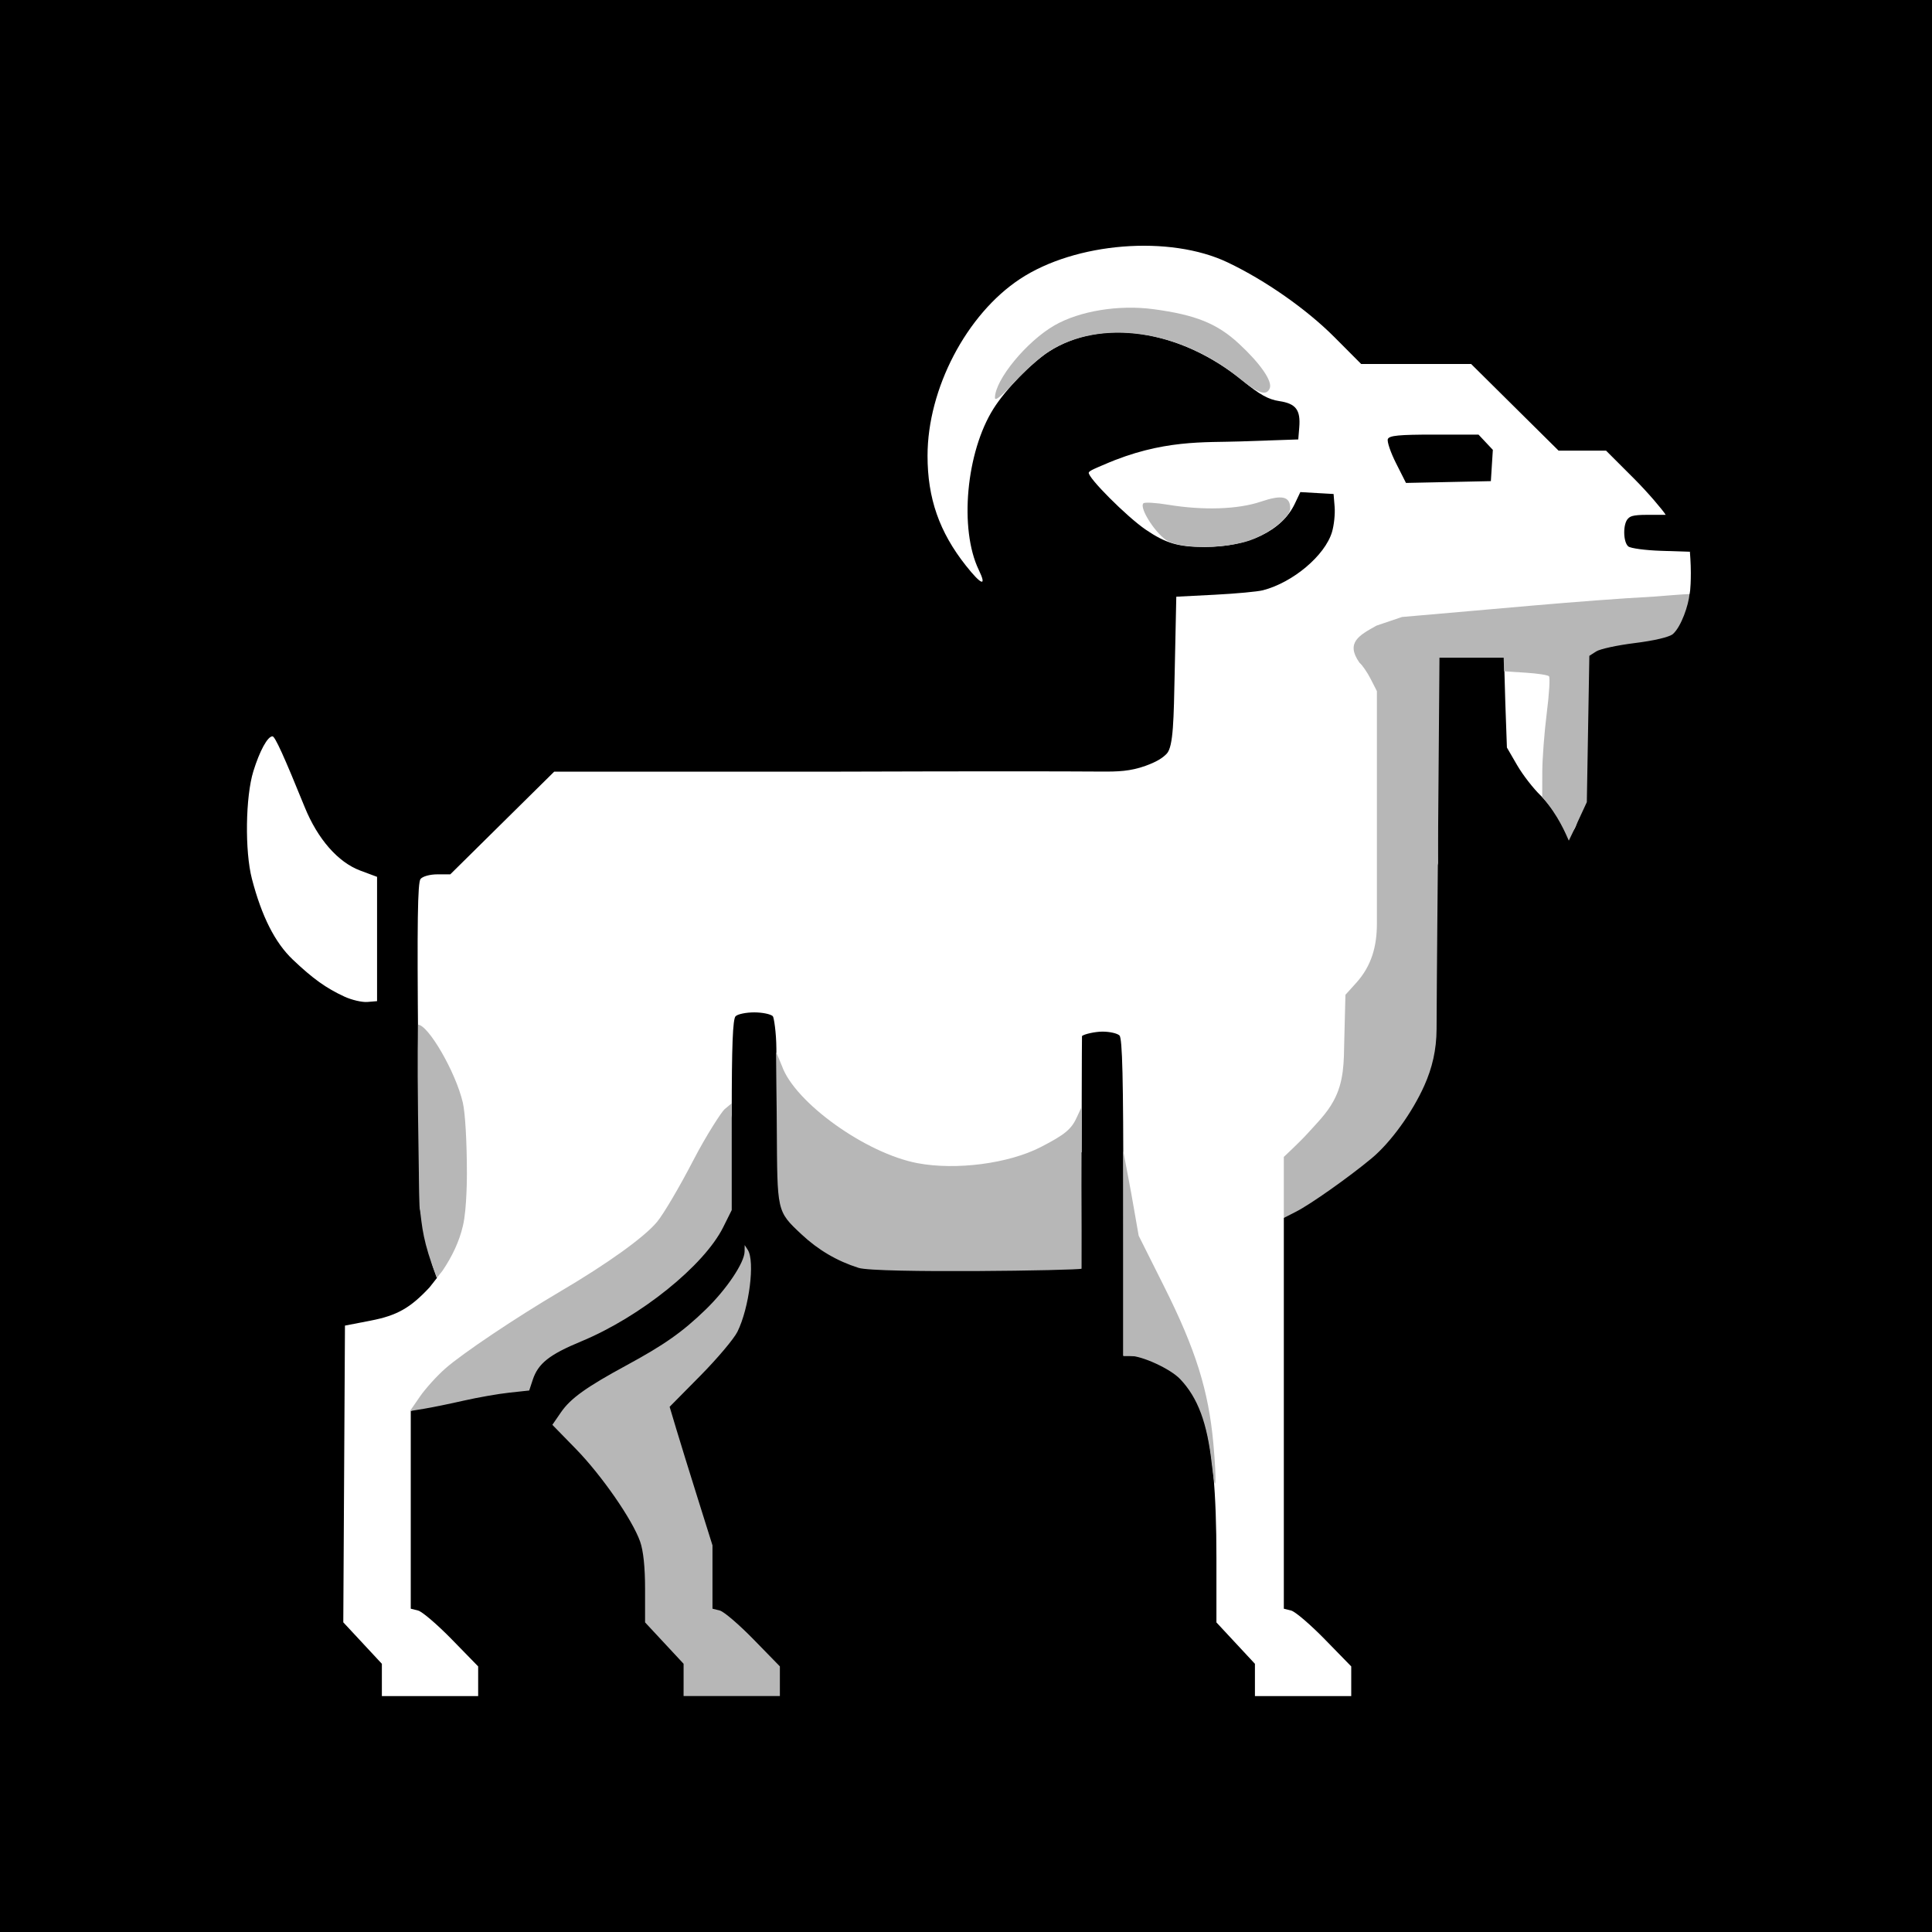 <?xml version="1.0" encoding="UTF-8" standalone="no"?>
<!-- Created with Inkscape (http://www.inkscape.org/) -->

<svg
   version="1.1"
   id="svg2"
   width="512"
   height="512"
   viewBox="0 0 512 512"
   sodipodi:docname="favicon.svg"
   inkscape:version="1.2.2 (b0a8486541, 2022-12-01)"
   xmlns:inkscape="http://www.inkscape.org/namespaces/inkscape"
   xmlns:sodipodi="http://sodipodi.sourceforge.net/DTD/sodipodi-0.dtd"
   xmlns="http://www.w3.org/2000/svg"
   xmlns:svg="http://www.w3.org/2000/svg">
  <defs
     id="defs6" />
  <sodipodi:namedview
     id="namedview4"
     pagecolor="#000000"
     bordercolor="#666666"
     borderopacity="1.0"
     inkscape:showpageshadow="2"
     inkscape:pageopacity="1.0"
     inkscape:pagecheckerboard="0"
     inkscape:deskcolor="#d1d1d1"
     showgrid="true"
     inkscape:zoom="1.2029102"
     inkscape:cx="105.16163"
     inkscape:cy="229.85922"
     inkscape:window-width="1916"
     inkscape:window-height="1058"
     inkscape:window-x="1920"
     inkscape:window-y="18"
     inkscape:window-maximized="1"
     inkscape:current-layer="g8">
    <inkscape:grid
       type="xygrid"
       id="grid1002" />
  </sodipodi:namedview>
  <g
     inkscape:groupmode="layer"
     inkscape:label="Image"
     id="g8">
    <rect
       style="fill:#000000;stroke:none;stroke-width:0.049;stroke-linejoin:round"
       id="rect894"
       width="512"
       height="512"
       x="0"
       y="0" />
    <g
       id="g1179"
       transform="matrix(3.215,0,0,3.215,30.244,41.001)"
       style="stroke-width:1.176">
      <path
         style="fill:#ffffff;fill-opacity:1;stroke-width:1.176"
         d="m 22.07,124.393 c -1.06,-1.14 -2.12,-2.279 -3.18,-3.419 l 0.069,-12.229 0.069,-12.229 2.134,-0.414 c 2.16,-0.419 3.252,-1.037 4.839,-2.739 l 0.609,-0.775 -0.285,-0.795 C 26.148,91.302 25.836,89.95 25.603,88.798 L 25.179,86.703 25.06,73.392 c -0.09,-10.088 -0.042,-13.403 0.198,-13.692 0.18,-0.217 0.777,-0.381 1.383,-0.381 h 1.067 l 4.284,-4.233 4.284,-4.233 h 23.537 c 0,0 14.363,-0.052 21.544,-0.006 1.374,0.009 2.398,-0.018 3.658,-0.472 0.886,-0.319 1.399,-0.63 1.755,-1.007 0.551,-0.584 0.571,-2.886 0.652,-6.691 l 0.132,-6.244 3.175,-0.163 c 1.746,-0.09 3.532,-0.255 3.969,-0.369 2.476,-0.641 5.114,-2.867 5.691,-4.8 0.167,-0.56 0.265,-1.494 0.217,-2.076 l -0.087,-1.058 -1.37,-0.079 -1.37,-0.079 -0.45,0.948 c -1.063,2.239 -3.843,3.576 -7.437,3.576 -2.166,0 -3.208,-0.305 -4.851,-1.423 -1.561,-1.061 -4.828,-4.335 -4.702,-4.713 0.054,-0.162 0.669,-0.398 1.287,-0.664 4.797,-2.092 8.296,-1.794 11.22,-1.9 l 4.762,-0.164 0.081,-0.981 C 97.81,21.036 97.417,20.516 96.045,20.31 95.151,20.176 94.432,19.779 93.084,18.674 87.892,14.418 81.42,13.421 77.077,16.208 c -1.461,0.937 -3.571,3.11 -4.591,4.726 -2.258,3.577 -2.837,9.93 -1.212,13.294 0.686,1.42 0.217,1.261 -1.065,-0.36 -2.191,-2.771 -3.16,-5.548 -3.16,-9.05 0,-5.522 3.207,-11.657 7.616,-14.571 4.578,-3.026 12.343,-3.647 17.123,-1.37 3.122,1.487 6.507,3.858 8.809,6.169 l 2.194,2.203 h 4.532 4.532 l 3.605,3.572 3.605,3.572 h 1.957 1.957 l 2.331,2.331 c 1.117,1.117 2.36,2.587 2.584,2.959 0,0 -0.96,0.002 -1.523,0.002 -1.267,-6.67e-4 -1.413,0.143 -1.587,0.318 -0.423,0.423 -0.405,1.926 0.027,2.285 0.189,0.157 1.41,0.321 2.712,0.363 l 2.367,0.077 c 0,0 0.08,0.969 0.077,1.746 -0.005,1.487 -0.106,1.745 -0.106,1.745 l -9.33,3.416 c 0,0 1.582,19.925 -1.217,15.583 -0.333,-0.728 -1.103,-1.799 -1.712,-2.381 -0.609,-0.582 -1.487,-1.713 -1.951,-2.514 l -0.844,-1.455 -0.132,-3.704 -0.128,-4.465 c -1.764,0 -3.812,-0.518 -5.575,-0.518 l 0.147,18.213 C 106.165,71.595 104.511,78.86 96.418,87.64 v 16.106 16.106 l 0.606,0.152 c 0.333,0.084 1.583,1.154 2.778,2.378 l 2.172,2.226 v 1.223 1.223 h -3.969 -3.969 v -1.33 -1.33 l -1.587,-1.706 -1.587,-1.706 v -5.314 c 0,-10.66 -1.216,-14.862 -5.142,-16.331 -0.777,-0.291 -1.726,-0.329 -2.012,-0.329 H 83.189 V 85.962 c 0,-9.793 -0.079,-13.123 -0.318,-13.361 -0.175,-0.175 -0.806,-0.318 -1.402,-0.318 -0.597,0 -1.5,0.201 -1.688,0.362 -0.014,0.012 -0.032,9.58 -0.032,9.58 L 66.726,87.009 54.614,78.832 c 0,0 -0.009,-2.879 -0.025,-5.156 -0.01,-1.347 -0.206,-2.576 -0.292,-2.662 -0.175,-0.175 -0.865,-0.317 -1.535,-0.317 -0.669,0 -1.36,0.143 -1.535,0.317 -0.233,0.233 -0.318,2.411 -0.318,8.15 -2.431,11.342 -18.194,21.372 -26.458,24.387 v 8.15 8.15 l 0.606,0.152 c 0.333,0.084 1.583,1.154 2.778,2.378 l 2.172,2.226 v 2.446 h -7.937 c -3e-6,-0.886 -3e-6,-1.773 -3e-6,-2.659 z m 91.495,-98.775 0.082,-1.289 -0.591,-0.629 -0.591,-0.629 h -3.666 c -2.893,0 -3.696,0.078 -3.808,0.369 -0.078,0.203 0.227,1.1 0.677,1.992 l 0.819,1.623 3.498,-0.074 3.498,-0.074 z M 18.978,69.394 c -1.5,-0.69 -2.601,-1.479 -4.249,-3.046 -1.47,-1.398 -2.563,-3.558 -3.371,-6.66 -0.593,-2.277 -0.532,-6.769 0.121,-8.874 0.522,-1.684 1.173,-2.872 1.575,-2.872 0.206,0 0.954,1.642 2.65,5.823 1.072,2.642 2.748,4.558 4.587,5.244 l 1.383,0.516 v 5.123 5.123 l -0.794,0.067 c -0.437,0.037 -1.292,-0.162 -1.901,-0.442 z"
         id="path1183"
         sodipodi:nodetypes="ccccsscsscsssccccsssscsssscccsssscccssssssssssscccccccscsssscscccsscccccccccscccccccccssscsssscccsssscccccsccccccccscsccccssssssscccsss" />
      <path
         style="fill:#b7b7b7;fill-opacity:1;stroke-width:1.176"
         d="m 46.941,125.722 v -1.33 c -1.058,-1.138 -2.117,-2.275 -3.175,-3.413 v -2.752 c 0,-1.803 -0.141,-3.15 -0.408,-3.908 -0.637,-1.806 -3.172,-5.461 -5.299,-7.641 l -1.936,-1.984 0.713,-1.035 c 0.788,-1.144 2.085,-2.074 5.38,-3.86 3.13,-1.696 4.623,-2.746 6.534,-4.596 1.734,-1.678 3.209,-3.875 3.22,-4.797 l 0.006,-0.529 0.256,0.397 c 0.606,0.938 0.122,4.773 -0.852,6.747 -0.287,0.582 -1.663,2.212 -3.056,3.623 l -2.534,2.564 0.539,1.801 c 0.296,0.991 1.091,3.56 1.766,5.71 l 1.227,3.909 v 2.611 2.611 l 0.606,0.152 c 0.333,0.084 1.583,1.154 2.778,2.378 l 2.172,2.226 v 1.223 1.223 h -3.969 -3.969 z m 43.542,-17.778 c -0.377,-3.401 -1.152,-5.484 -2.613,-7.021 -0.801,-0.843 -3.134,-1.918 -4.162,-1.918 h -0.519 c 0,0 6.79e-4,-5.582 -5.58e-4,-8.4 -0.001,-2.818 -0.007,-8.506 -0.007,-8.506 l 0.668,3.556 0.604,3.451 2.119,4.232 c 2.584,5.16 3.639,8.534 4.038,12.904 0.297,3.259 0.196,4.616 -0.127,1.702 z m -65.278,-5.574 c 0.451,-0.655 1.388,-1.693 2.083,-2.307 1.408,-1.243 5.832,-4.211 9.466,-6.35 3.952,-2.326 6.983,-4.507 8.014,-5.764 0.536,-0.654 1.87,-2.921 2.963,-5.036 1.093,-2.115 2.362,-4.044 2.583,-4.228 l 0.596,-0.497 -0.001,4.461 v 4.346 l -0.702,1.408 c -1.58,3.171 -6.829,7.393 -11.704,9.413 -2.632,1.091 -3.553,1.821 -3.998,3.172 l -0.29,0.878 -1.641,0.177 c -0.903,0.097 -2.594,0.394 -3.758,0.658 -1.164,0.265 -2.637,0.566 -3.274,0.67 l -1.157,0.189 z m -0.024,-15.65 c -0.033,-0.845 -0.092,-4.33 -0.131,-7.624 -0.058,-4.872 -0.011,-6.63 9.2e-4,-7.384 0.824,0 3.095,3.866 3.691,6.417 0.197,0.843 0.335,3.223 0.337,5.795 0,0 0.014,2.949 -0.327,4.364 -0.308,1.329 -0.911,2.555 -1.668,3.683 -0.089,0.114 -0.483,0.619 -0.483,0.619 -1.182,-3.117 -1.187,-4.074 -1.42,-5.87 z m 36.179,5.035 c -1.772,-0.562 -3.317,-1.469 -4.691,-2.754 -2.08,-1.946 -1.996,-1.854 -2.046,-8.835 l -0.044,-6.176 0.472,1.131 c 1.066,3.011 6.918,7.204 11.174,8.006 3.183,0.6 7.518,0.033 10.164,-1.331 2.005,-1.033 2.537,-1.478 2.989,-2.502 l 0.373,-0.808 -0.013,6.51 c 0.009,1.584 0.018,6.022 0.008,6.828 -0.177,0.148 -16.914,0.398 -18.387,-0.068 z m 35.057,-6.63 v -2.514 c 0,0 1.337,-1.245 1.948,-1.923 0.768,-0.853 1.609,-1.676 2.149,-2.688 0.882,-1.603 0.852,-3.283 0.885,-4.92 0.033,-1.278 0.097,-3.833 0.097,-3.833 l 0.894,-0.989 c 1.274,-1.41 1.697,-3.045 1.699,-4.843 0.003,-1.798 1.4e-4,-5.757 1.7e-4,-8.636 3e-5,-3.521 0,-10.562 0,-10.562 l -0.51,-0.999 c -0.28,-0.55 -0.697,-1.155 -0.926,-1.345 -1.171,-1.661 -0.013,-2.264 1.403,-3.056 l 2.101,-0.712 c 7.393,-0.625 14.56,-1.34 20.871,-1.687 0,0 2.436,-0.202 2.832,-0.205 -0.08,0.898 -0.672,2.672 -1.369,3.297 -0.319,0.262 -1.569,0.549 -3.156,0.746 -1.426,0.176 -2.849,0.485 -3.163,0.685 l -0.57,0.365 -0.104,6.03 -0.104,6.03 c 0,0 -0.482,1.05 -0.73,1.579 -0.248,0.529 -0.438,0.963 -0.755,1.596 -0.228,-0.5 -0.855,-2.083 -2.192,-3.581 l 0.005,-2.063 c 0.004,-1.116 0.17,-3.31 0.37,-4.877 0.2,-1.567 0.282,-2.931 0.182,-3.031 -0.1,-0.1 -0.945,-0.23 -1.877,-0.29 l -1.824,-0.118 c -0.013,-0.5 -0.021,-0.72 -0.033,-1.121 h -2.646 -2.646 l -0.132,16.933 c 0,0 -0.088,9.138 -0.107,13.681 -0.007,1.709 -0.359,3.199 -1.005,4.646 -1.008,2.258 -2.789,4.71 -4.351,6.009 -1.853,1.541 -5.026,3.783 -6.209,4.386 L 96.418,87.64 Z m -9.525,-53.258 c -0.94,-0.47 -2.432,-2.749 -2.049,-3.132 0.103,-0.103 1.016,-0.051 2.029,0.116 2.908,0.48 5.759,0.386 7.648,-0.252 1.762,-0.595 2.426,-0.44 2.426,0.568 0,0.779 -1.991,2.265 -3.666,2.734 -2.069,0.581 -5.191,0.564 -6.389,-0.035 z M 72.605,20.04 c 0,-1.482 2.617,-4.662 4.922,-5.981 2.071,-1.185 5.291,-1.709 8.147,-1.326 3.473,0.465 5.249,1.182 7.043,2.843 1.758,1.628 2.768,3.082 2.544,3.665 -0.255,0.664 -0.938,0.464 -2.484,-0.795 -4.927,-4.013 -11.473,-4.95 -15.735,-2.215 -0.699,0.448 -1.982,1.592 -2.853,2.543 -1.021,1.114 -1.583,1.564 -1.583,1.266 z"
         id="path1181"
         sodipodi:nodetypes="cccssscsssccssscssccccscccccccssczcccsssccssssscccsssccsscccscssccccscsscsssscccscsacccszaccccccccsssccsccccsscccccsassccsssssssssssssssss" />
    </g>
  </g>
</svg>
